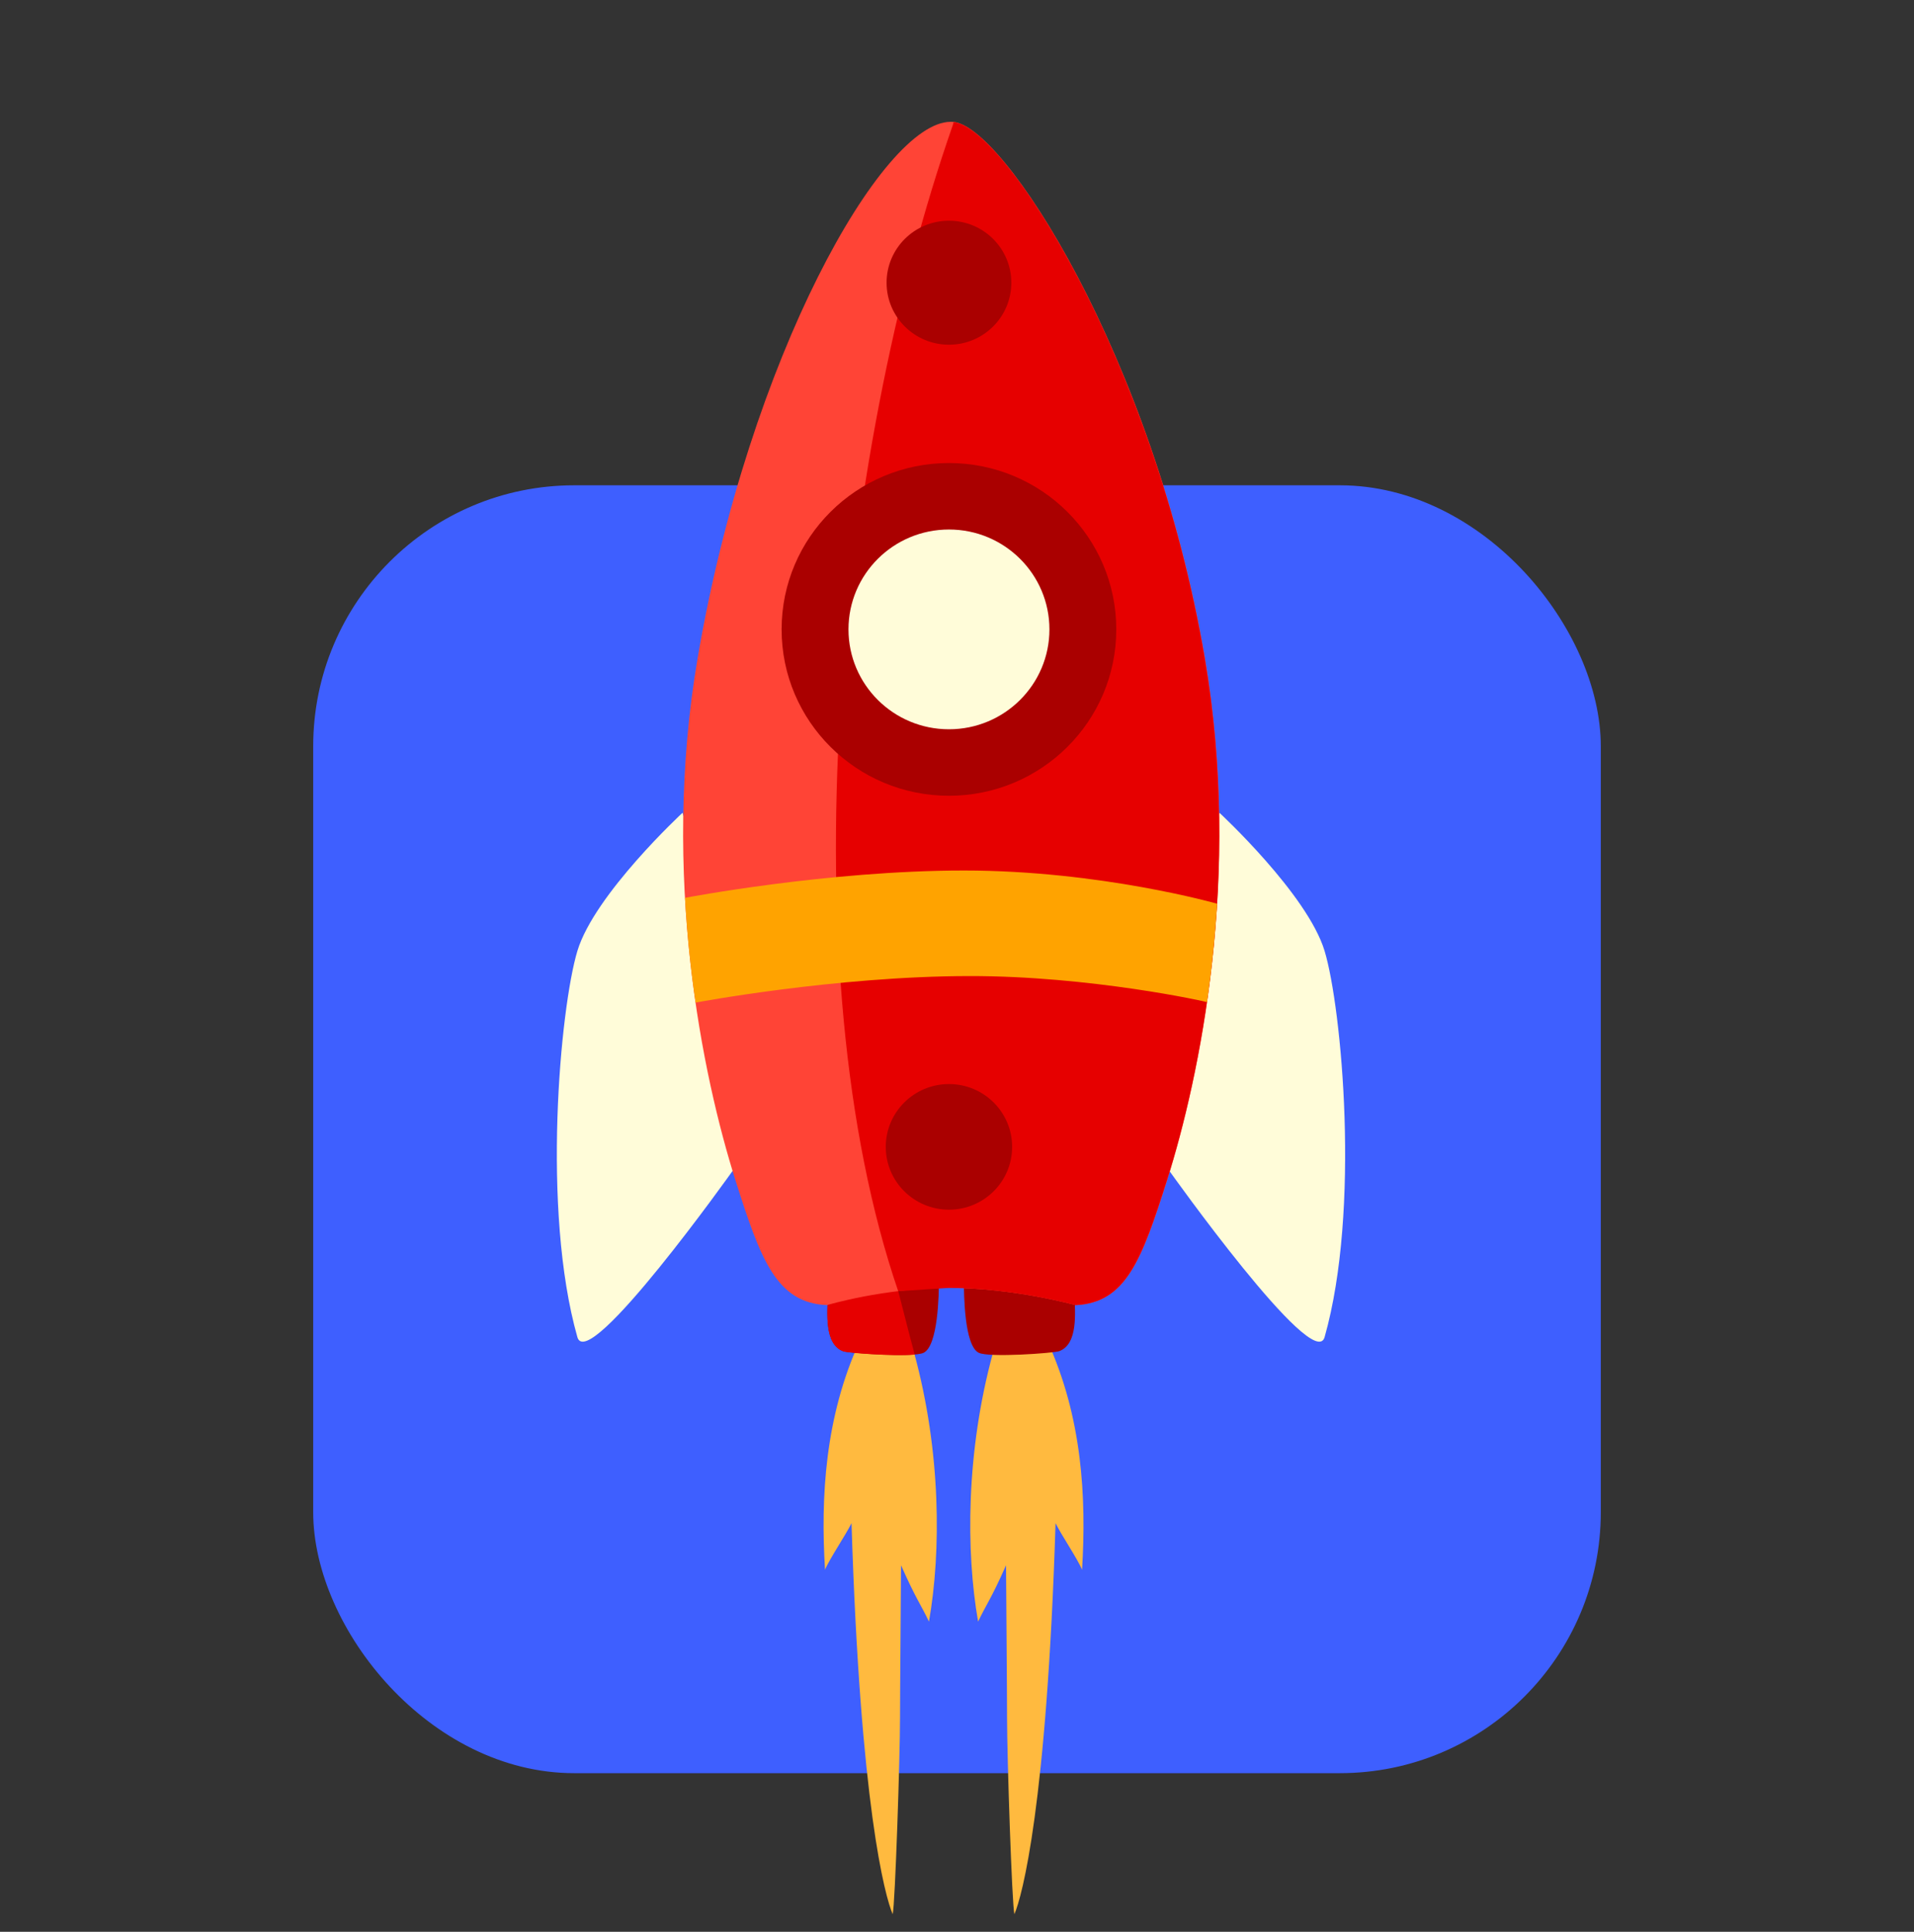 <svg width="110" height="111" viewBox="0 0 110 111" fill="none" xmlns="http://www.w3.org/2000/svg">
<rect x="0" y="0" width="110" height="111" fill="#333333" stroke="none"/>
<rect x="18" y="27.885" width="74" height="74" rx="15" fill="#3E5FFF"/>
<g clip-path="url(#clip0)">
<path d="M49.406 77.064C47.415 81.407 47.157 86.029 47.415 90.197C47.661 89.592 48.645 88.136 48.938 87.519C49.442 103.726 50.859 108.965 51.304 109.99C51.445 109.431 51.726 100.92 51.726 98.708C51.726 97.113 51.773 92.211 51.784 89.941C52.639 91.874 52.932 92.211 53.389 93.178C54.092 89.173 54.092 83.421 52.534 77.728L49.406 77.064Z" fill="#FFBA3F"/>
<path d="M60.196 77.064C62.187 81.407 62.445 86.029 62.187 90.197C61.941 89.592 60.957 88.136 60.664 87.519C60.161 103.726 58.743 108.965 58.298 109.99C58.157 109.431 57.876 100.92 57.876 98.708C57.876 97.113 57.83 92.211 57.818 89.941C56.963 91.874 56.67 92.211 56.213 93.178C55.51 89.173 55.51 83.421 57.068 77.728L60.196 77.064Z" fill="#FFBA3F"/>
<path d="M53.964 73.433C53.964 74.445 53.905 77.321 53.085 77.729C52.499 78.02 48.775 77.752 48.458 77.636C47.345 77.228 47.568 75.342 47.568 74.55L53.964 73.433Z" fill="#AA0000"/>
<path d="M51.586 74.072L47.568 74.561C47.568 75.353 47.345 77.239 48.458 77.647C48.716 77.74 51.34 77.938 52.57 77.833C52.265 76.75 51.644 74.212 51.586 74.072Z" fill="#E60000"/>
<path d="M55.393 73.433C55.393 74.445 55.428 77.321 56.248 77.729C56.833 78.02 60.558 77.752 60.875 77.636C61.987 77.228 61.765 75.342 61.765 74.55L55.393 73.433Z" fill="#AA0000"/>
<path d="M67.177 67.239C67.177 67.239 75.517 78.974 76.126 76.832C78.2 69.521 77.11 57.901 76.126 54.641C75.142 51.382 70.082 46.701 70.082 46.701C70.082 46.701 64.471 64.503 67.177 67.239Z" fill="#FFFCD9"/>
<path d="M42.132 67.239C42.132 67.239 33.792 78.974 33.183 76.832C31.11 69.521 32.199 57.901 33.183 54.641C34.167 51.382 39.227 46.701 39.227 46.701C39.227 46.701 44.85 64.503 42.132 67.239Z" fill="#FFFCD9"/>
<path d="M47.521 74.993C44.627 74.853 43.725 72.419 42.261 67.797C40.399 61.895 37.951 50.334 40.094 37.818C43.046 20.517 50.719 7 54.631 7H54.713C57.571 7 66.298 20.517 69.25 37.818C71.382 50.345 68.945 61.895 67.083 67.797C65.619 72.419 64.705 74.853 61.823 74.993C61.823 74.993 58.274 74.003 54.549 74.003C50.824 74.003 47.521 74.993 47.521 74.993Z" fill="#FF4436"/>
<path d="M69.238 37.818C66.321 20.727 57.77 7.326 54.807 7.012C54.795 7.07 54.772 7.128 54.76 7.186C47.989 26.559 45.295 55.678 51.62 74.189C51.773 74.189 54.385 74.003 54.537 74.003C58.262 74.003 61.812 74.993 61.812 74.993C64.705 74.853 65.607 72.419 67.071 67.797C68.933 61.906 71.382 50.345 69.238 37.818Z" fill="#E60000"/>
<path d="M69.367 57.586C69.625 55.816 69.824 53.919 69.953 51.928C69.953 51.928 63.253 50.019 55.404 50.019C47.556 50.019 39.368 51.59 39.368 51.59C39.485 53.709 39.696 55.723 39.977 57.609C39.977 57.609 47.989 56.096 55.697 56.084C62.632 56.073 69.356 57.551 69.367 57.586Z" fill="#FFA300"/>
<path d="M54.537 45.724C59.848 45.724 64.154 41.444 64.154 36.165C64.154 30.886 59.848 26.606 54.537 26.606C49.226 26.606 44.92 30.886 44.92 36.165C44.92 41.444 49.226 45.724 54.537 45.724Z" fill="#AA0000"/>
<path d="M54.538 41.904C57.727 41.904 60.312 39.335 60.312 36.165C60.312 32.995 57.727 30.425 54.538 30.425C51.348 30.425 48.763 32.995 48.763 36.165C48.763 39.335 51.348 41.904 54.538 41.904Z" fill="#FFFCD9"/>
<path d="M54.538 19.807C56.517 19.807 58.122 18.212 58.122 16.244C58.122 14.277 56.517 12.682 54.538 12.682C52.558 12.682 50.953 14.277 50.953 16.244C50.953 18.212 52.558 19.807 54.538 19.807Z" fill="#AA0000"/>
<path d="M54.538 69.508C56.543 69.508 58.169 67.892 58.169 65.899C58.169 63.906 56.543 62.29 54.538 62.29C52.532 62.29 50.906 63.906 50.906 65.899C50.906 67.892 52.532 69.508 54.538 69.508Z" fill="#AA0000"/>
</g>
<defs>
<clipPath id="clip0">
<rect width="45.321" height="103.002" fill="white" transform="translate(32 7)"/>
</clipPath>
</defs>
</svg>

